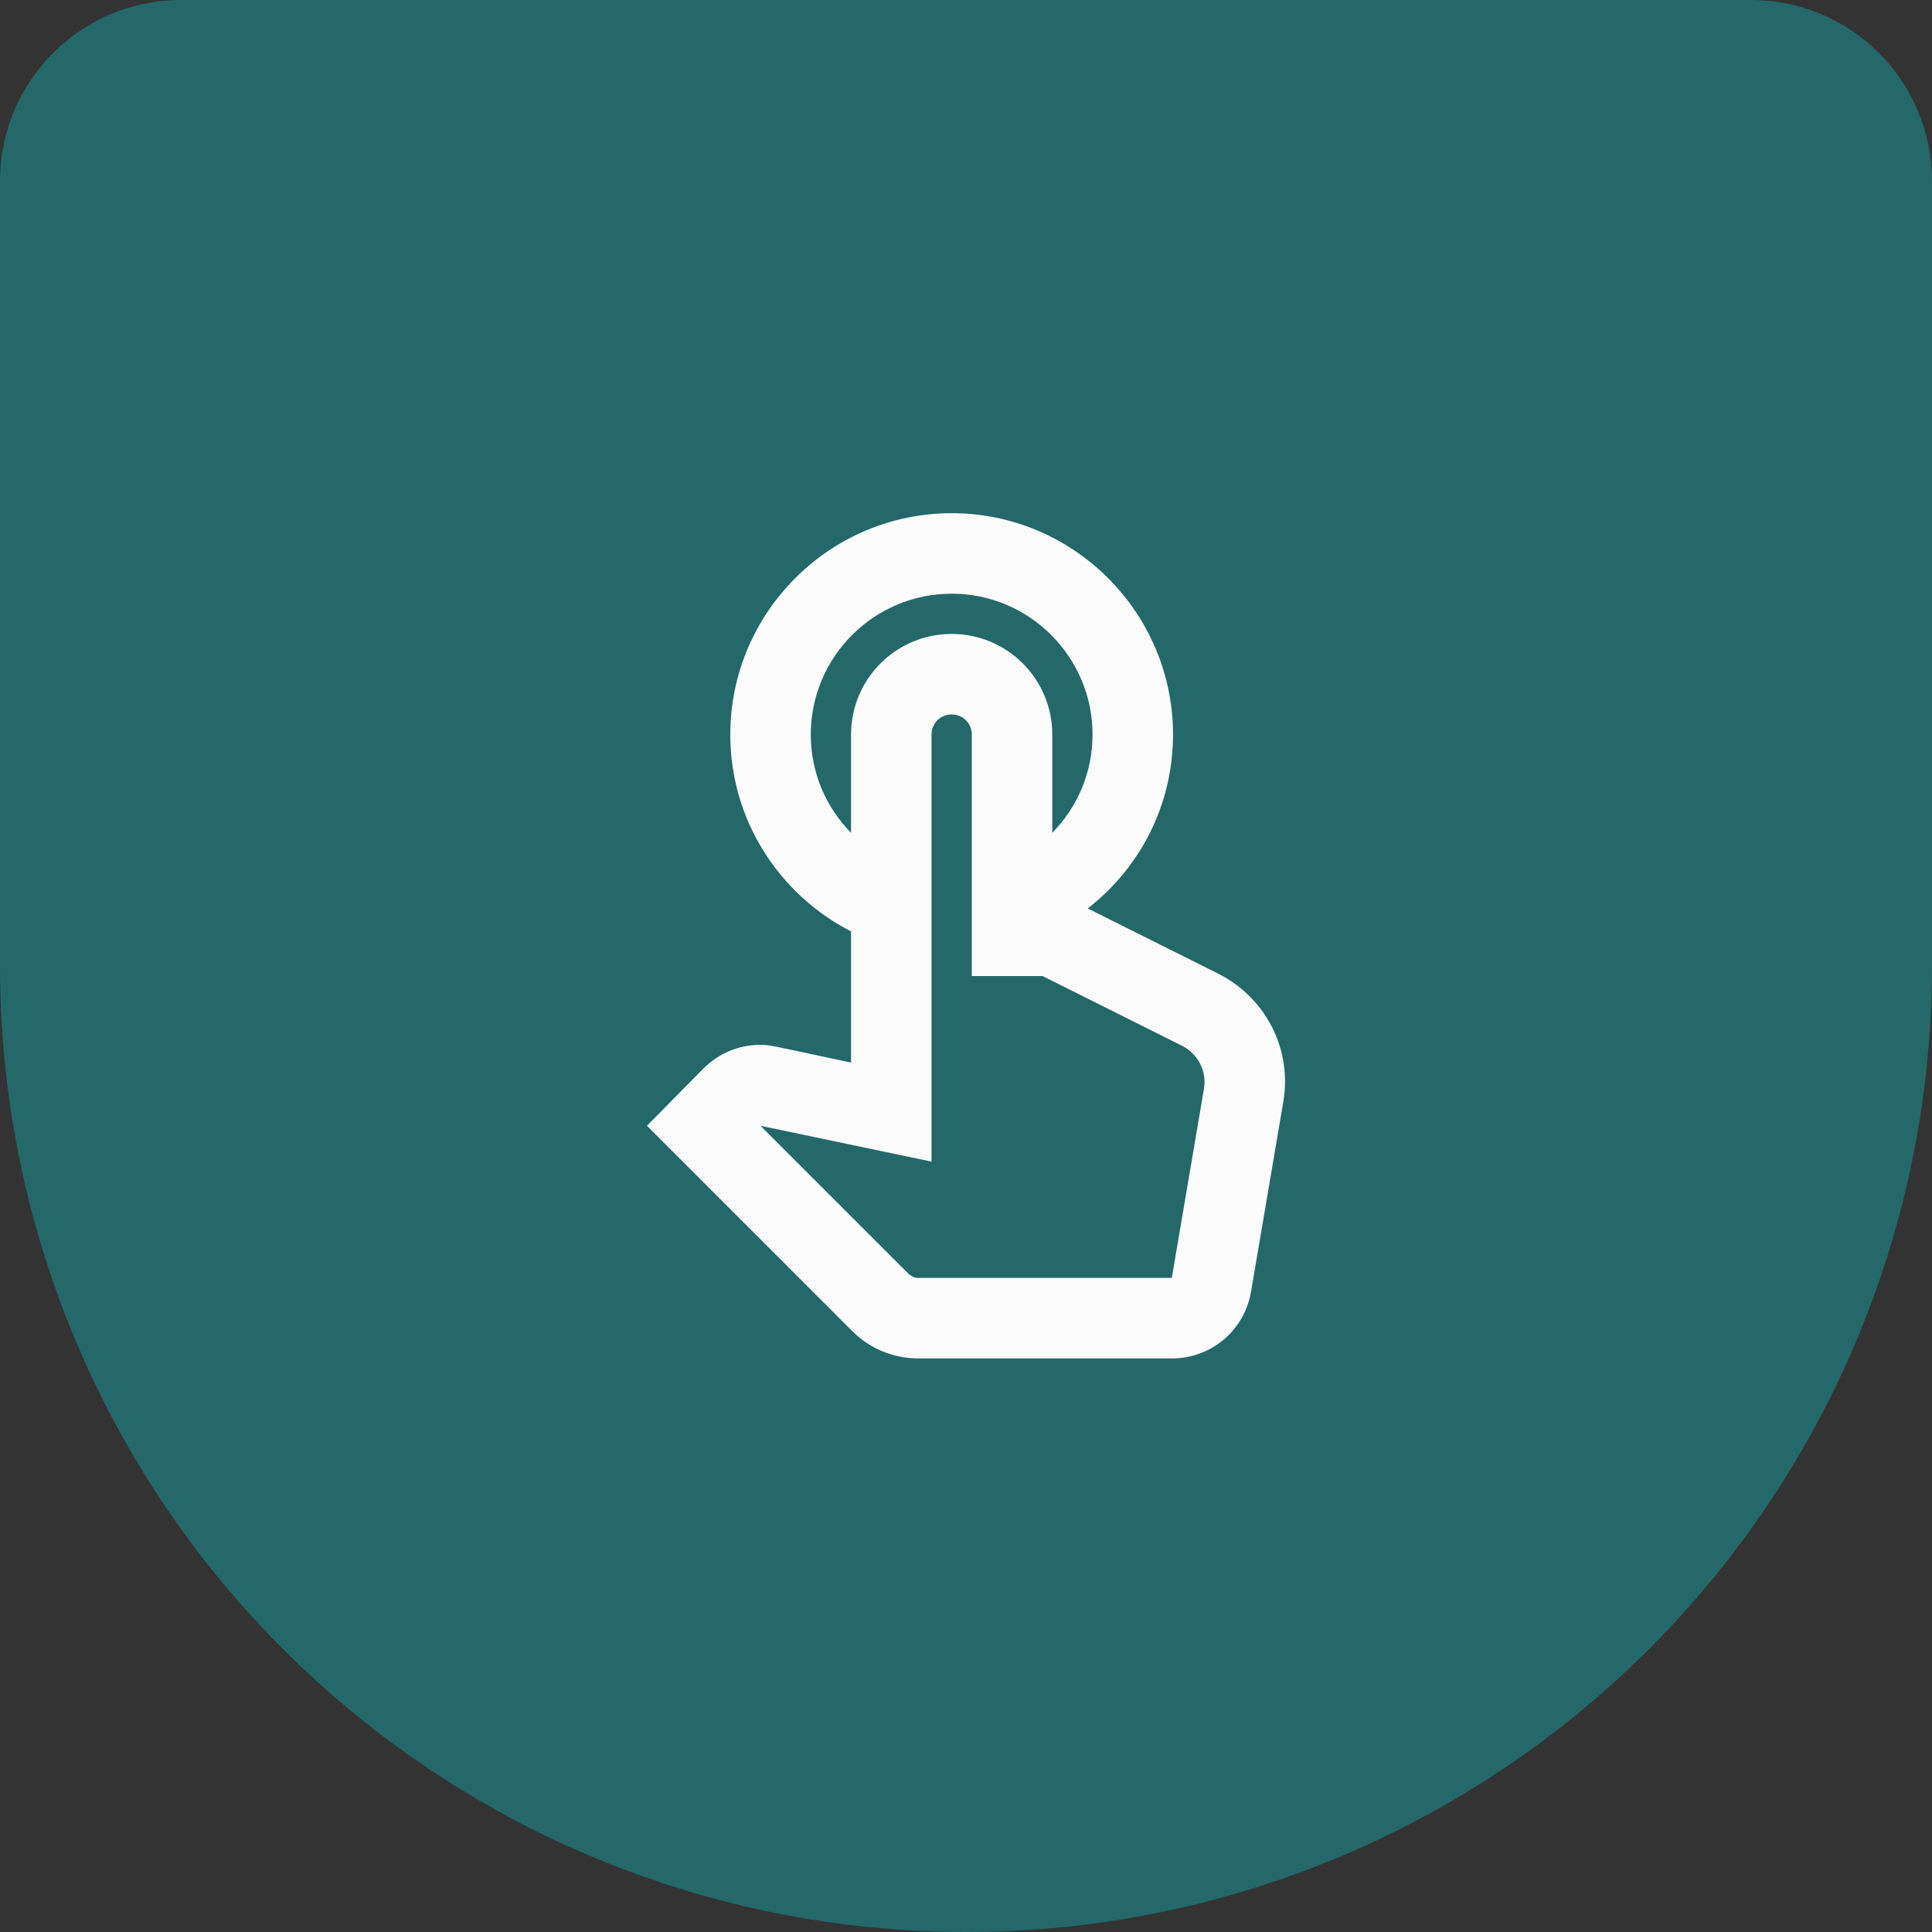 <svg width="64" height="64" viewBox="0 0 64 64" fill="none" xmlns="http://www.w3.org/2000/svg">
<rect x="0" y="0" width="64" height="64" fill="#333333" stroke="none"/>
<path d="M32 64C23.513 64 15.374 60.629 9.373 54.627C3.371 48.626 0 40.487 0 32L0 6C0 2.686 2.686 0 6 0H58C61.314 0 64 2.686 64 6V32C64 40.487 60.629 48.626 54.627 54.627C48.626 60.629 40.487 64 32 64Z" fill="#24686A"/>
<path d="M40.352 32.253L36.032 30.093C37.752 28.76 38.858 26.68 38.858 24.333C38.858 20.293 35.565 17 31.525 17C27.485 17 24.192 20.293 24.192 24.333C24.192 27.173 25.818 29.64 28.192 30.853V35.2C25.325 34.587 25.498 34.613 25.178 34.613C24.472 34.613 23.805 34.893 23.298 35.4L21.432 37.293L28.218 44.08C28.792 44.667 29.592 45 30.418 45H38.818C40.125 45 41.232 44.067 41.445 42.773L42.512 36.493C42.805 34.76 41.938 33.053 40.352 32.253ZM39.885 36.053L38.818 42.333H30.418C30.298 42.333 30.192 42.28 30.098 42.2L25.192 37.293L30.858 38.48V24.333C30.858 23.96 31.152 23.667 31.525 23.667C31.898 23.667 32.192 23.96 32.192 24.333V32.333H34.538L39.152 34.64C39.685 34.907 39.978 35.48 39.885 36.053ZM26.858 24.333C26.858 21.76 28.952 19.667 31.525 19.667C34.098 19.667 36.192 21.76 36.192 24.333C36.192 25.6 35.685 26.747 34.858 27.587V24.333C34.858 22.493 33.365 21 31.525 21C29.685 21 28.192 22.493 28.192 24.333V27.587C27.365 26.747 26.858 25.6 26.858 24.333Z" fill="#FBFBFB"/>
</svg>
